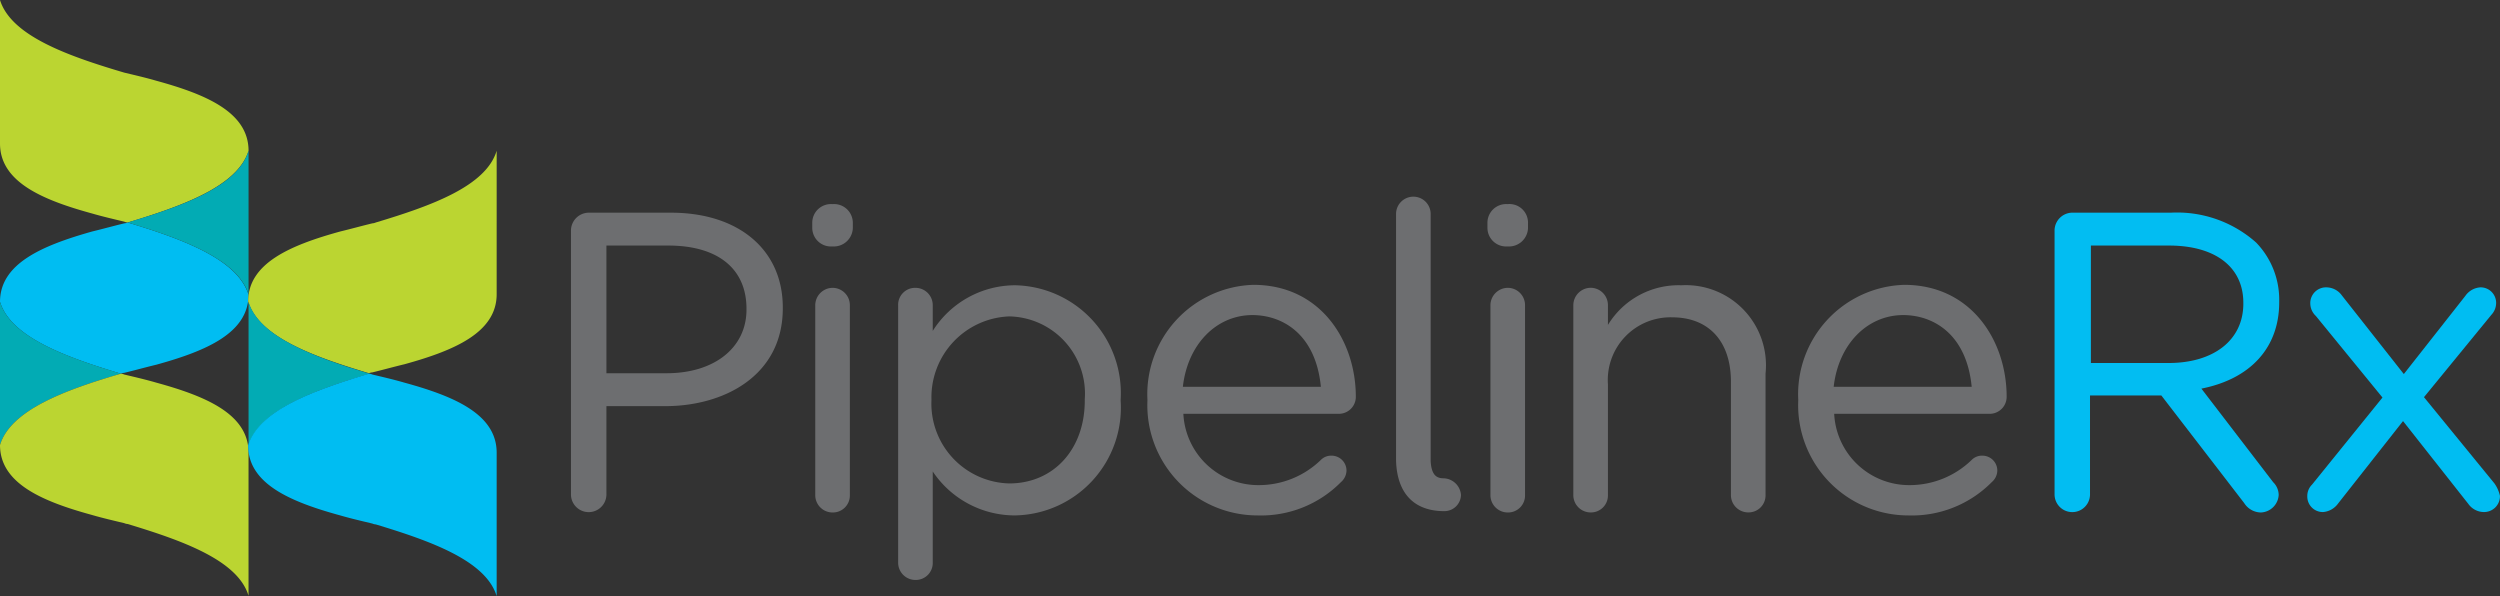 <svg id="Group_150" data-name="Group 150" xmlns="http://www.w3.org/2000/svg" viewBox="0 0 126.01 30.049">
  <rect x="0" y="0" width="126.01" height="30.049" fill="#333333" stroke="none"/>
  <defs>
    <style>
      .cls-1 {
        fill: #6d6e70;
      }

      .cls-2 {
        fill: #02bdf2;
      }

      .cls-3 {
        fill: #00bdf2;
      }

      .cls-4 {
        fill: #bbd531;
      }

      .cls-5 {
        fill: #02abb4;
      }

      .cls-6 {
        fill: #fff;
      }
    </style>
  </defs>
  <path id="Path_58" data-name="Path 58" class="cls-1" d="M138.737,49.8h-4.154a.905.905,0,0,0-.883.9v13.3a.893.893,0,1,0,1.787,0V59.551h2.971c2.949,0,5.919-1.528,5.919-4.929v-.043C144.377,51.673,142.16,49.8,138.737,49.8Zm3.81,4.843v.043c0,1.916-1.614,3.207-4.025,3.207h-3.035V51.457h3.121C141.1,51.457,142.547,52.62,142.547,54.643Z" transform="translate(-104.921 -39.08)"/>
  <g id="Group_120" data-name="Group 120" transform="translate(40.941 10.289)">
    <path id="Path_59" data-name="Path 59" class="cls-1" d="M191.761,67.4a.882.882,0,0,0-.861.883V77.84a.873.873,0,0,0,.883.883.855.855,0,0,0,.861-.883V68.283A.873.873,0,0,0,191.761,67.4Z" transform="translate(-190.749 -63.181)"/>
    <path id="Path_60" data-name="Path 60" class="cls-1" d="M191.212,47.8a.941.941,0,0,0-1.012.926v.28a.941.941,0,0,0,1.012.926.961.961,0,0,0,1.033-.926v-.28A.948.948,0,0,0,191.212,47.8Z" transform="translate(-190.2 -47.8)"/>
  </g>
  <path id="Path_61" data-name="Path 61" class="cls-1" d="M216.2,66.8a4.921,4.921,0,0,0-4.154,2.3V67.812a.873.873,0,0,0-.883-.883.855.855,0,0,0-.861.883V80.77a.873.873,0,0,0,.883.883.855.855,0,0,0,.861-.883V76.185A4.985,4.985,0,0,0,216.2,78.4a5.432,5.432,0,0,0,5.317-5.79v-.043A5.437,5.437,0,0,0,216.2,66.8Zm3.509,5.769v.043c0,2.454-1.571,4.176-3.81,4.176a4.025,4.025,0,0,1-3.918-4.2v-.043a4.079,4.079,0,0,1,3.918-4.176A3.892,3.892,0,0,1,219.707,72.569Z" transform="translate(-165.032 -52.421)"/>
  <path id="Path_62" data-name="Path 62" class="cls-1" d="M279.2,72.34c0-2.8-1.765-5.64-5.166-5.64a5.517,5.517,0,0,0-5.338,5.79v.043a5.557,5.557,0,0,0,5.554,5.79,5.663,5.663,0,0,0,4.2-1.679.791.791,0,0,0,.28-.581.754.754,0,0,0-.775-.753.722.722,0,0,0-.517.215,4.489,4.489,0,0,1-3.121,1.27,3.784,3.784,0,0,1-3.81-3.595h7.878A.855.855,0,0,0,279.2,72.34Zm-1.765-.5h-6.953c.237-2.131,1.679-3.616,3.509-3.616C275.5,68.228,277.181,69.175,277.439,71.845Z" transform="translate(-210.861 -52.343)"/>
  <g id="Group_121" data-name="Group 121" transform="translate(74.973 10.289)">
    <path id="Path_63" data-name="Path 63" class="cls-1" d="M349.861,67.4a.882.882,0,0,0-.861.883V77.84a.873.873,0,0,0,.883.883.855.855,0,0,0,.861-.883V68.283A.873.873,0,0,0,349.861,67.4Z" transform="translate(-348.849 -63.181)"/>
    <path id="Path_64" data-name="Path 64" class="cls-1" d="M349.312,47.8a.941.941,0,0,0-1.012.926v.28a.941.941,0,0,0,1.012.926.961.961,0,0,0,1.033-.926v-.28A.936.936,0,0,0,349.312,47.8Z" transform="translate(-348.3 -47.8)"/>
  </g>
  <path id="Path_65" data-name="Path 65" class="cls-1" d="M373.846,66.8a4.165,4.165,0,0,0-3.7,2v-.99a.873.873,0,0,0-.883-.883.882.882,0,0,0-.861.883v9.557a.873.873,0,0,0,.883.883.855.855,0,0,0,.861-.883V71.794a3.161,3.161,0,0,1,3.229-3.379c1.873,0,2.971,1.227,2.971,3.25v5.7a.873.873,0,0,0,.883.883.855.855,0,0,0,.861-.883V71.256A4.039,4.039,0,0,0,373.846,66.8Z" transform="translate(-289.1 -52.421)"/>
  <path id="Path_66" data-name="Path 66" class="cls-1" d="M431.6,72.34c0-2.8-1.765-5.64-5.166-5.64a5.517,5.517,0,0,0-5.338,5.79v.043a5.557,5.557,0,0,0,5.554,5.79,5.663,5.663,0,0,0,4.2-1.679.791.791,0,0,0,.28-.581.754.754,0,0,0-.775-.753.722.722,0,0,0-.517.215,4.489,4.489,0,0,1-3.121,1.27,3.784,3.784,0,0,1-3.81-3.595h7.878A.855.855,0,0,0,431.6,72.34Zm-1.765-.5h-6.953c.237-2.131,1.679-3.616,3.509-3.616C427.9,68.228,429.581,69.175,429.839,71.845Z" transform="translate(-330.457 -52.343)"/>
  <path id="Path_67" data-name="Path 67" class="cls-2" d="M492.422,54.32v-.043a4.144,4.144,0,0,0-1.162-2.971,5.992,5.992,0,0,0-4.284-1.507h-4.994a.905.905,0,0,0-.883.9v13.3a.893.893,0,1,0,1.787,0V59.013h3.595l4.176,5.424a1.014,1.014,0,0,0,.839.474.936.936,0,0,0,.9-.883.918.918,0,0,0-.28-.646L488.5,58.668C491,58.173,492.422,56.581,492.422,54.32Zm-1.808.022v.043c0,1.83-1.485,2.992-3.767,2.992H482.93V51.457h3.939C489.194,51.457,490.614,52.534,490.614,54.342Z" transform="translate(-377.541 -39.08)"/>
  <path id="Path_68" data-name="Path 68" class="cls-3" d="M549.728,77.18l-3.552-4.348,3.4-4.154a.872.872,0,0,0,.237-.581.781.781,0,0,0-.8-.8,1,1,0,0,0-.753.431l-3.1,3.939-3.121-3.961a.971.971,0,0,0-.775-.409.792.792,0,0,0-.818.818.872.872,0,0,0,.28.624l3.358,4.111-3.552,4.391a.8.8,0,0,0-.237.581.781.781,0,0,0,.8.8,1.035,1.035,0,0,0,.753-.431l3.272-4.154,3.293,4.176a.971.971,0,0,0,.775.409.8.8,0,0,0,.818-.818A1.752,1.752,0,0,0,549.728,77.18Z" transform="translate(-423.998 -52.813)"/>
  <g id="Group_142" data-name="Group 142">
    <g id="Group_122" data-name="Group 122" transform="translate(12.528 14.831)">
      <path id="Path_69" data-name="Path 69" class="cls-4" d="M58.2,68.9Z" transform="translate(-58.2 -68.9)"/>
    </g>
    <g id="Group_123" data-name="Group 123">
      <path id="Path_70" data-name="Path 70" class="cls-4" d="M12.528,7.6c0-1.937-2.131-2.841-4.649-3.53-.517-.151-1.076-.28-1.614-.409h0C3.423,2.82.56,1.808,0,0V7.233c0,1.937,2.131,2.841,4.649,3.53.517.151,1.076.28,1.614.409h0a.507.507,0,0,0,.172.043C9.213,10.375,11.968,9.385,12.528,7.6Z"/>
    </g>
    <g id="Group_124" data-name="Group 124" transform="translate(0 22.429)">
      <path id="Path_71" data-name="Path 71" class="cls-3" d="M0,104.2Z" transform="translate(0 -104.2)"/>
    </g>
    <g id="Group_125" data-name="Group 125" transform="translate(0 11.215)">
      <path id="Path_72" data-name="Path 72" class="cls-3" d="M6.092,59.72a.507.507,0,0,1,.172-.043h0c.538-.129,1.076-.28,1.614-.409,2.5-.689,4.649-1.593,4.649-3.53-.56-1.787-3.315-2.8-6.092-3.638a.507.507,0,0,1-.172.043h0c-.538.129-1.076.28-1.614.409C2.131,53.262,0,54.166,0,56.1.538,57.869,3.293,58.881,6.092,59.72Z" transform="translate(0 -52.1)"/>
    </g>
    <g id="Group_126" data-name="Group 126" transform="translate(12.528 7.598)">
      <path id="Path_73" data-name="Path 73" class="cls-3" d="M58.2,35.3Z" transform="translate(-58.2 -35.3)"/>
    </g>
    <g id="Group_127" data-name="Group 127" transform="translate(6.436 7.598)">
      <path id="Path_74" data-name="Path 74" class="cls-5" d="M35.992,42.533h0V35.3h0c-.538,1.787-3.293,2.777-6.092,3.616C32.677,39.756,35.432,40.767,35.992,42.533Z" transform="translate(-29.9 -35.3)"/>
    </g>
    <g id="Group_128" data-name="Group 128" transform="translate(12.528 30.049)">
      <path id="Path_75" data-name="Path 75" class="cls-4" d="M58.2,139.6Z" transform="translate(-58.2 -139.6)"/>
    </g>
    <g id="Group_129" data-name="Group 129" transform="translate(0 15.218)">
      <path id="Path_76" data-name="Path 76" class="cls-4" d="M0,70.7Z" transform="translate(0 -70.7)"/>
    </g>
    <g id="Group_130" data-name="Group 130" transform="translate(0 15.218)">
      <path id="Path_77" data-name="Path 77" class="cls-5" d="M6.092,74.316C3.293,73.477.538,72.465,0,70.7H0v7.211H0C.538,76.146,3.293,75.134,6.092,74.316Z" transform="translate(0 -70.7)"/>
    </g>
    <g id="Group_131" data-name="Group 131" transform="translate(12.528 22.817)">
      <path id="Path_78" data-name="Path 78" class="cls-6" d="M58.2,106Z" transform="translate(-58.2 -106)"/>
    </g>
    <g id="Group_132" data-name="Group 132" transform="translate(0 18.835)">
      <path id="Path_79" data-name="Path 79" class="cls-4" d="M12.528,91.482c0-1.937-2.131-2.841-4.649-3.53-.517-.151-1.076-.28-1.614-.409h0a.507.507,0,0,0-.172-.043C3.293,88.318.538,89.33,0,91.095c0,1.937,2.131,2.841,4.649,3.53.517.151,1.076.28,1.614.409h0a.507.507,0,0,0,.172.043c2.777.84,5.554,1.83,6.092,3.616h0c0-2.389,0-4.8,0-7.211Z" transform="translate(0 -87.5)"/>
    </g>
    <g id="Group_133" data-name="Group 133" transform="translate(25.034 14.831)">
      <path id="Path_80" data-name="Path 80" class="cls-6" d="M116.3,68.9Z" transform="translate(-116.3 -68.9)"/>
    </g>
    <g id="Group_134" data-name="Group 134" transform="translate(12.528 22.429)">
      <path id="Path_81" data-name="Path 81" class="cls-4" d="M58.2,104.2Z" transform="translate(-58.2 -104.2)"/>
    </g>
    <g id="Group_135" data-name="Group 135" transform="translate(25.034 7.598)">
      <path id="Path_82" data-name="Path 82" class="cls-4" d="M116.3,35.3Z" transform="translate(-116.3 -35.3)"/>
    </g>
    <g id="Group_136" data-name="Group 136" transform="translate(12.506 7.598)">
      <path id="Path_83" data-name="Path 83" class="cls-4" d="M70.628,35.3c-.538,1.787-3.293,2.777-6.092,3.616a.507.507,0,0,1-.172.043h0c-.538.129-1.076.28-1.614.409-2.5.689-4.649,1.593-4.649,3.53.538,1.787,3.293,2.777,6.092,3.616a.507.507,0,0,1,.172-.043h0c.538-.129,1.076-.28,1.614-.409,2.5-.689,4.649-1.593,4.649-3.53h0V35.3Z" transform="translate(-58.1 -35.3)"/>
    </g>
    <g id="Group_137" data-name="Group 137" transform="translate(12.528 15.218)">
      <path id="Path_84" data-name="Path 84" class="cls-3" d="M58.2,70.7Z" transform="translate(-58.2 -70.7)"/>
    </g>
    <g id="Group_138" data-name="Group 138" transform="translate(25.034 30.049)">
      <path id="Path_85" data-name="Path 85" class="cls-3" d="M116.3,139.6Z" transform="translate(-116.3 -139.6)"/>
    </g>
    <g id="Group_139" data-name="Group 139" transform="translate(12.528 15.218)">
      <path id="Path_86" data-name="Path 86" class="cls-5" d="M58.2,70.7h0v7.233h0c.538-1.787,3.293-2.777,6.092-3.616C61.493,73.477,58.738,72.465,58.2,70.7Z" transform="translate(-58.2 -70.7)"/>
    </g>
    <g id="Group_140" data-name="Group 140" transform="translate(25.034 22.817)">
      <path id="Path_87" data-name="Path 87" class="cls-6" d="M116.3,106Z" transform="translate(-116.3 -106)"/>
    </g>
    <g id="Group_141" data-name="Group 141" transform="translate(12.506 18.835)">
      <path id="Path_88" data-name="Path 88" class="cls-3" d="M70.628,91.482c0-1.937-2.131-2.841-4.649-3.53-.517-.151-1.076-.28-1.614-.409h0a.507.507,0,0,0-.172-.043c-2.777.839-5.554,1.83-6.092,3.616,0,1.937,2.131,2.841,4.649,3.53.517.151,1.076.28,1.614.409h0a.507.507,0,0,0,.172.043c2.777.839,5.554,1.83,6.092,3.616h0V91.482Z" transform="translate(-58.1 -87.5)"/>
    </g>
  </g>
  <path id="Path_89" data-name="Path 89" class="cls-1" d="M329.311,60.207c-.323,0-.624-.108-.667-.861V46.883a.872.872,0,1,0-1.744,0V59.3c.043,1.657.9,2.562,2.432,2.562a.836.836,0,0,0,.84-.818A.905.905,0,0,0,329.311,60.207Z" transform="translate(-256.533 -36.098)"/>
</svg>
